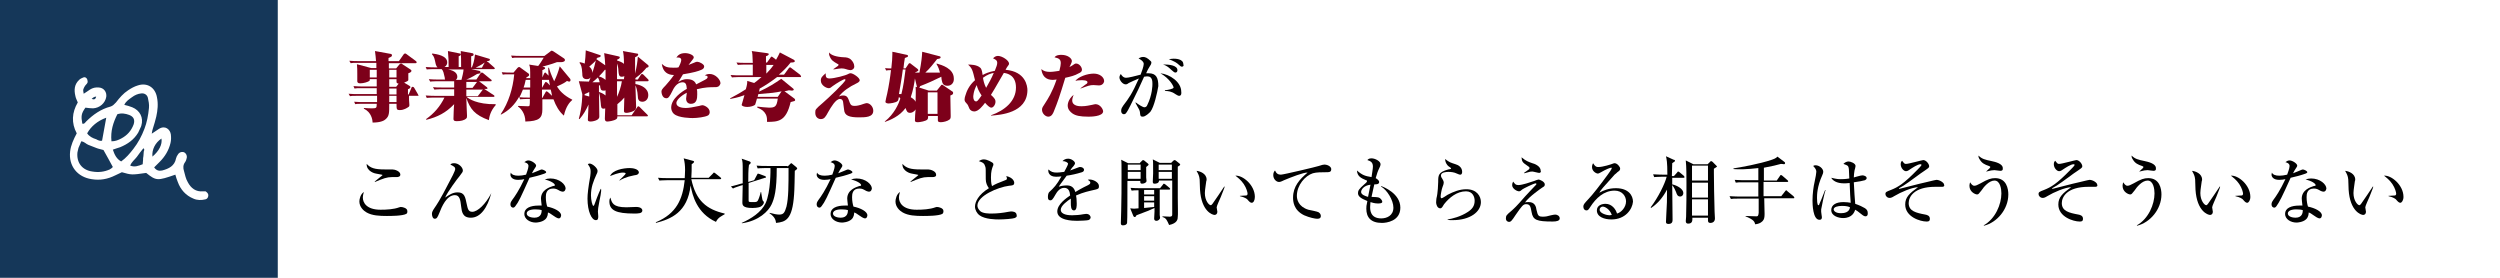 <?xml version="1.0" encoding="utf-8"?>
<!-- Generator: Adobe Illustrator 25.4.8, SVG Export Plug-In . SVG Version: 6.00 Build 0)  -->
<svg version="1.1" id="レイヤー_1" xmlns="http://www.w3.org/2000/svg" xmlns:xlink="http://www.w3.org/1999/xlink" x="0px"
	 y="0px" width="720px" height="80px" viewBox="0 0 720 80" style="enable-background:new 0 0 720 80;" xml:space="preserve">
<style type="text/css">
	.st0{fill:#FFFFFF;}
	.st1{fill:#7D001A;}
	.st2{fill:#153759;}
</style>
<g>
	<rect class="st0" width="720" height="80"/>
</g>
<g>
	<g>
		<path class="st1" d="M120.4,27.6h-2.6c0,0.4,0,0.9,0,1.1c0,0.2,0.1,1.3,0.1,1.5c0,0.3,0,0.5-0.4,0.7c-0.3,0.2-1.2,0.8-2.3,0.8
			c-1,0-1-0.2-1-1.8h-2.1c0,2.7,0,3.5-1,4.4c-0.4,0.4-1.4,1-3.8,1c0-0.9-0.4-3-2.5-4v-0.2c1.3,0.1,1.8,0.1,2.4,0.1
			c1.2,0,1.3-0.1,1.3-1.3h-4.4c-1.1,0-1.4,0-1.8,0.1l-0.3-0.7c1,0.1,2.2,0.1,2.5,0.1h4.1v-1.8h-6c-1.1,0-1.4,0-1.8,0.1l-0.4-0.7
			c1,0.1,2.2,0.1,2.5,0.1h5.6v-1.7h-4.6c-1,0-1.3,0-1.8,0.1l-0.3-0.7c1.1,0.1,2.3,0.1,2.5,0.1h4.2v-2.1h-2c0,0.3,0,0.5-0.3,0.6
			c-0.3,0.2-1.4,0.6-2.5,0.6c-0.6,0-0.8-0.3-0.8-0.6c0-0.3,0-1.8,0-2.1c0-0.8,0-2-0.1-2.8l4.1,1.1h1.5c0-1,0-1.1,0-1.5h-5.6
			c-1,0-1.3,0-1.8,0.1l-0.4-0.7c1,0.1,2.1,0.1,2.5,0.1h5.2c0-0.1-0.2-2.5-0.3-2.9l4.4,0.8c0.3,0,0.5,0.2,0.5,0.4
			c0,0.4-0.3,0.5-1,0.8c0,0.2,0,0.7,0,0.9h3l1.4-2c0,0,0.2-0.2,0.4-0.2c0.1,0,0.3,0.1,0.4,0.2l2.7,2c0.1,0.1,0.2,0.2,0.2,0.3
			c0,0.2-0.1,0.3-0.3,0.3h-7.7v1.5h2.1l0.9-1.1c0.1-0.1,0.3-0.3,0.5-0.3c0.2,0,0.4,0.1,0.4,0.2l2.3,1.5c0.3,0.2,0.3,0.3,0.3,0.4
			c0,0.3-0.3,0.5-0.9,0.7c0,0.7,0,1.9,0,2c-0.1,0.2-0.4,0.4-1.2,0.7l1.5,0.9c0.2,0.1,0.3,0.2,0.3,0.4c0,0.3-0.4,0.5-0.7,0.6
			c0,0.3,0,1.3,0,1.5h0.2l0.8-1.9c0-0.1,0.1-0.3,0.4-0.3c0.1,0,0.3,0.1,0.4,0.3l1.1,1.9c0.1,0.2,0.1,0.3,0.1,0.3
			C120.7,27.6,120.5,27.6,120.4,27.6z M108.5,20.1h-2v2.2h2V20.1z M114.2,20.1h-2.1v2.2h2.1V20.1z M114.2,23.6c0-0.1,0-0.7,0-0.8
			h-2.1V25h2l0.7-0.9C114.4,24,114.2,23.9,114.2,23.6z M114.2,25.5h-2.1v1.7h2.1V25.5z M114.2,27.6h-2.1v1.8h2.1V27.6z"/>
		<path class="st1" d="M140.8,34.6c-4.1-1.5-5.4-3.2-6.5-6.4c0,0.8,0.2,5,0.2,5.1c0,0.4,0,0.6-0.2,0.8c-0.6,0.6-1.7,0.8-2.8,0.8
			c-0.8,0-0.9-0.3-0.9-0.7c0-0.5,0.1-3.6,0.2-4.2c-2.4,2.5-4.8,3.7-8,4.5l-0.1-0.2c2.3-1.6,4.1-3.7,5.3-6.2h-3.3
			c-1.2,0-1.4,0.1-1.8,0.1l-0.3-0.7c1.2,0.1,2.3,0.1,2.5,0.1h5.7v-1.9h-3.9c-1.2,0-1.5,0.1-1.8,0.1l-0.4-0.7
			c0.7,0.1,1.5,0.1,2.5,0.1h3.6v-1.8h-5.1c-1.2,0-1.5,0.1-1.8,0.1l-0.4-0.7c1,0.1,2.2,0.1,2.5,0.1h2.2c-0.1-0.1-0.1-0.2-0.1-0.5
			c-0.3-1.3-0.4-2-0.9-2.5h-2.5c-1.2,0-1.5,0.1-1.8,0.1l-0.3-0.7c1.2,0.1,2.3,0.1,2.5,0.1h0.9c-0.3-0.3-0.4-0.6-0.5-0.9
			c-0.4-1.8-0.4-2.1-1.1-2.9l0.1-0.2c1.3,0.2,4.3,0.6,4.3,2.6c0,0.4-0.2,1-0.8,1.3h1.2c0-1.8,0-2.5-0.2-4.6l3.4,0.7
			c0.2,0,0.3,0.1,0.3,0.3c0,0.3-0.4,0.4-0.6,0.5v3.1h0.7c0-1.5,0-3.3-0.1-4.6l3.2,0.6c0.2,0,0.5,0.1,0.5,0.4c0,0.3-0.2,0.4-0.7,0.5
			v3.2h0.2c0.3-0.7,0.7-1.8,0.9-3.7l4,1.2c0.2,0,0.3,0.2,0.3,0.3c0,0.3-0.5,0.4-0.8,0.4l-0.1,0.1c0.1,0.1,0.3,0.1,0.4,0.2l1.7,1.5
			c0.1,0.1,0.2,0.2,0.2,0.3c0,0.2-0.2,0.2-0.3,0.2h-6.5l2.3,0.5c0.1,0,0.4,0.1,0.4,0.4c0,0.4-0.5,0.4-1,0.5
			c-1.4,0.9-2.7,1.5-3.1,1.6h2.9l1.2-1.8c0.1-0.1,0.2-0.2,0.4-0.2s0.3,0.1,0.4,0.2l2.2,1.8c0.1,0,0.2,0.2,0.2,0.3
			c0,0.2-0.2,0.2-0.3,0.2h-3.4c0,0,0.1,0,0.2,0.1l2.1,1.6c0.1,0.1,0.2,0.2,0.2,0.3c0,0.2-0.2,0.2-0.3,0.2h-0.7
			c0.1,0,0.1,0.1,0.2,0.1l2.6,1.7c0.1,0.1,0.2,0.1,0.2,0.3c0,0.2-0.2,0.2-0.3,0.2h-7.7c0.5,0.5,3,2.2,8.3,2.1l0.1,0.2
			C141.2,32,140.9,33.7,140.8,34.6z M129,20c2.4,0.4,2.7,1.5,2.7,2.1c0,0.2,0,0.5-0.4,0.9h1.6c0.2-0.7,0.6-2.4,0.6-3H129z
			 M134.3,23.5v1.8h1.8l1.2-1.6c0.1-0.1,0.1-0.1,0.1-0.1H134.3z M134.3,25.8v1.9h3.3l1.3-1.7c0.1-0.1,0.1-0.1,0.2-0.2H134.3z
			 M137,19.5h1.8l0.8-1.5C138.8,18.6,137.6,19.2,137,19.5z"/>
		<path class="st1" d="M162.4,33.3c-1.4-1.2-2.3-2.8-3-4.7h-3.2c0,0.5,0,2.5,0,2.9c0,2.5-0.9,3.4-4.9,3.5c0-2.3-1.3-3.8-2.1-4.3
			v-0.2c0.6,0,2.2,0.1,2.8,0.1c0.6,0,0.6,0,0.6-2.1h-1c-1.1,0-1.4,0.1-1.8,0.1l-0.3-0.7c-1.3,2.3-2.9,3.9-5.2,5.1l-0.1-0.1
			c2.3-3.4,3.5-7.4,3.9-11.5h-1.5c-1.1,0-1.4,0-1.8,0.1l-0.3-0.7c1,0.1,2.1,0.1,2.5,0.1h0.9l1.1-1.3c0.2-0.2,0.3-0.3,0.5-0.3
			s0.3,0.1,0.4,0.2l2.2,1.6c0.2,0.1,0.3,0.3,0.3,0.5c0,0.3-0.5,0.5-0.8,0.7c0,0.1,0,0.1-0.1,0.2h1.2c0-2.8,0-3.1-0.3-3.9l2.6,0.4
			c0.5-0.6,1.1-1.6,1.6-2.4h-7.3c-1,0-1.3,0-1.8,0.1l-0.3-0.7c1,0.1,2.1,0.1,2.5,0.1h7.1l1.6-1.2c0.3-0.2,0.3-0.3,0.5-0.3
			c0.2,0,0.4,0.2,0.5,0.2l3,2c0.3,0.2,0.3,0.4,0.3,0.5c0,0.3-0.2,0.4-0.5,0.5c-0.2,0.1-0.4,0.1-1.8,0.1c-1.8,0.7-3.6,1.1-4.2,1.3
			l0.4,0.1c0.1,0,0.4,0.1,0.4,0.3c0,0.2-0.1,0.3-0.8,0.6v2.1l0.5-1.1c0.1-0.2,0.2-0.3,0.3-0.3s0.2,0,0.4,0.3l0.6,0.6
			c-0.1-0.9-0.1-1.6-0.1-2.3h0.2c0.2,0.8,0.6,2,1.5,3.9c0.6-1.2,1.2-2.7,1.6-4.3l3,3.6c0.1,0.1,0.1,0.2,0.1,0.4
			c0,0.2-0.1,0.4-0.4,0.4c-0.2,0-0.4-0.1-0.6-0.2c-0.5,0.4-0.9,0.7-2.9,1.6c0.7,1.1,1.8,2.5,4.4,3.8v0.1
			C164.1,29.4,163,30.6,162.4,33.3z M152.7,25.8h-1.3c-0.3,0-0.5,0-0.8,0c-0.5,1.2-0.8,1.9-1,2.2c0.7,0.1,1.7,0.1,2.4,0.1h0.6V25.8z
			 M152.7,23H152h-0.6c-0.2,1-0.4,1.7-0.6,2.2l1,0h0.9V23z M158.1,23h-2l0,2.3h0l0.8-1.4c0-0.1,0.2-0.3,0.3-0.3
			c0.1,0,0.2,0.1,0.4,0.2l0.8,0.8C158.2,23.9,158.2,23.4,158.1,23z M158.6,25.8h-2.5v0.8c0,0.2,0,1.3,0,1.6h0.1l0.9-1.6
			c0.1-0.1,0.1-0.3,0.3-0.3c0.1,0,0.2,0.1,0.4,0.2l1.2,1.1C158.8,26.6,158.7,26.1,158.6,25.8z"/>
		<path class="st1" d="M186.2,19.5c-0.5,0.6-1.5,1.8-3.2,3v0.4h0.7l0.9-1.4c0.1-0.1,0.2-0.2,0.3-0.2c0.1,0,0.3,0.1,0.4,0.2l1.3,1.3
			c0.1,0.1,0.2,0.2,0.2,0.3c0,0.3-0.2,0.3-0.3,0.3h-3.5c0,0.1,0,0.7,0,0.8c1.7,0.3,3.7,1.2,3.7,3.2c0,1.2-0.8,1.9-1.7,1.9
			c-1.2,0-1.3-1-1.3-1.5c-0.1-1.7-0.5-2.9-0.7-3.2c0,0.7,0.2,5.8,0.2,6.1c0,0.7-0.2,1-0.8,1.3c-0.9,0.4-1.7,0.5-2,0.5
			c-0.7,0-0.7-0.3-0.7-0.7c0-0.5,0.1-3.1,0.1-3.7c-0.5,0.6-1.1,1.2-2,1.9v3.2h4.1l1.6-2.3c0.1-0.1,0.2-0.3,0.3-0.3
			c0.1,0,0.3,0.1,0.4,0.2l2.2,2.2c0.1,0.1,0.2,0.2,0.2,0.3c0,0.2-0.2,0.2-0.3,0.2h-8.5c0,0.3,0,0.6-0.3,0.8
			c-0.7,0.5-2.2,0.7-2.6,0.7c-0.7,0-0.7-0.6-0.7-0.9c0-0.4,0.1-2.4,0.1-2.9c-0.1,0-0.2,0.1-0.4,0.1c-0.8,0-0.8-0.4-0.9-1.7
			c-0.1-0.9-0.2-2.1-0.5-2.9c0,1.9,0.1,4.9,0.1,6.8c0,0.3,0,0.6-0.6,1c-0.5,0.3-1.4,0.5-1.9,0.5c-0.8,0-0.8-0.3-0.8-0.6
			c0-0.7,0.2-3.4,0.2-4.3c-0.8,1.7-1.4,2.8-2.6,4.2l-0.2-0.1c1-3.5,1-7,1-7.1l-1-3.7c0.5,0,2.3,0.1,2.9,0.1c0.1-0.2,0.4-1,0.5-1.2
			c-0.2,0.2-0.4,0.5-1.1,0.5c-1.3,0-1.3-1-1.3-1.6c-0.1-2.1-0.4-2.6-0.8-3.1l0.1-0.2c0.5,0.1,0.9,0.2,1.4,0.4c0.2-1.5,0.2-2,0.3-3.8
			l3.9,1.3c0.3,0.1,0.4,0.1,0.4,0.3c0,0.3-0.3,0.4-0.9,0.5c-0.2,0.3-0.3,0.3-0.4,0.4l2.6,1.8c0-0.8-0.2-2.9-0.3-3.5l4,0.9
			c0.3,0.1,0.5,0.1,0.5,0.3c0,0.3-0.3,0.5-0.8,0.7v0.2c0.2,0.1,1.4,0.4,2,1c0-1.8-0.1-2.9-0.3-3.7l3.9,0.7c0.3,0,0.5,0.1,0.5,0.3
			c0,0.4-0.7,0.7-0.9,0.8c0,0.7,0,3.1,0,4.7c0.5-2.1,0.7-3.5,0.8-4.9l2.9,2.4c0.1,0.1,0.2,0.2,0.2,0.3
			C186.8,19.4,186.6,19.4,186.2,19.5z M169.7,26.5c-0.5,0.3-0.9,0.4-1.3,0.6c0,0.1,0,0.2-0.1,0.3l1.4,0.4
			C169.7,27.6,169.7,26.7,169.7,26.5L169.7,26.5z M169.7,19.2c0.4,0.3,0.9,0.8,0.9,1.8c0.4-1.2,0.8-2.6,1-3.6
			C171.3,17.8,170.6,18.4,169.7,19.2z M172.2,22.3c-0.5,0.5-1,0.9-1.6,1.4h2.1C172.6,23.1,172.4,22.7,172.2,22.3z M174.4,22.8
			c0-0.1,0-0.3,0-2.7c0,0-0.1,0-0.2,0c-0.4,0.5-0.7,0.9-1.7,1.9c1.1,0.3,1.6,0.8,1.9,1V22.8z M174.4,26c-0.1,0.1-0.3,0.1-0.6,0.1
			c-0.8,0-0.9-0.5-1-1.6c-0.1,0-0.1,0.1-0.3,0.2v1.8c0.4,0.1,1.2,0.4,1.9,1V26z M179.8,21.9c-0.1,0.1-0.3,0.2-0.7,0.2
			c-0.9,0-0.9-0.7-1-1.8c0-0.5-0.1-1.2-0.4-2v4.5c0.1,0,1,0,1,0h1L179.8,21.9z M177.7,23.4v4.5c0.5-1,1.2-3,1.4-4.5H177.7z"/>
		<path class="st1" d="M206,25.1c-1.5,0-2.9,0-5.3,0.6c0.1,0.3,0.1,0.8,0.1,1.5c0,1.1-0.1,2.7-1.8,2.7c-0.7,0-1.4-0.4-1.4-1.5
			c0-0.3,0.2-1.4,0.2-1.7c-0.6,0.3-3,1.7-3,3c0,1.2,1.8,1.4,2.7,1.4c0.8,0,2.1-0.2,3.9-0.6c0.4-0.1,0.6-0.2,0.9-0.2
			c0.5,0,2.1,0.7,2.1,2c0,0.5-0.3,0.9-0.6,1c-0.8,0.4-2.9,0.7-4.3,0.7c-0.3,0-4.1,0-5.4-1.2c-0.6-0.5-0.8-1.3-0.8-1.8
			c0-2.6,3.2-4.7,4.5-5.4c-0.1-0.9-0.1-1.9-1.2-1.9c-1.2,0-2.2,0.9-2.9,2.4c-0.9,1.8-1.2,2.2-1.8,2.2c-1.3,0-1.4-1.8-1.4-1.9
			c0-0.4,0.1-0.7,1.2-1.8c0.7-0.8,1.5-1.7,2.4-3c-1.7,0-3.2-0.8-3.5-3.2c1,0.9,1.6,1.1,3.4,1.1c0.7,0,1.1,0,1.4-0.1
			c0.3-0.5,0.8-1.6,0.8-2.1c0-0.8-0.9-0.8-1.4-0.7c0.3-0.5,0.9-1.3,2.5-1.3c1.2,0,2.5,0.6,2.5,1.2c0,0.3-0.2,0.5-0.5,0.9
			c-0.2,0.2-0.8,1.1-1,1.3c0.5-0.2,1-0.4,2-0.8c0.1-0.1,0.4-0.1,0.6-0.1c0.5,0,1.9,0.7,1.9,1.3c0,0.5-0.3,0.8-0.8,1
			c-0.9,0.4-2.2,0.8-5.3,1.3c-0.5,0.8-1,1.7-1.4,2.3c0.5-0.4,1.3-0.9,2.6-0.9c1.9,0,2.4,1,2.6,1.5c0.5-0.3,2.8-1.4,3-1.6
			c0.1-0.1,0.3-0.3,0.3-0.5c0-0.4-0.4-0.4-0.8-0.5c0.3-0.2,0.7-0.4,1.4-0.4c1.6,0,3.1,1.6,3.1,2.7C207.2,25.1,206.4,25.1,206,25.1z"
			/>
		<path class="st1" d="M230.5,22.2h-6.7c-1.7,1.3-3.5,2.5-5,3.3c0,0.1,0,0.1-0.2,0.9c3-1.4,4.5-2.4,6.4-3.7l3.3,2.7
			c0.1,0.1,0.3,0.2,0.3,0.4c0,0.2-0.3,0.3-0.5,0.3c-0.1,0-0.7-0.1-0.9-0.1c-0.1,0-1.1,0.3-1.3,0.3l0.2,0.1l2.7,2
			c0.1,0.1,0.2,0.2,0.2,0.4c0,0.3-0.1,0.3-1.3,0.6c-1.3,5.6-3.6,5.7-6.8,5.7c0-0.2,0-0.4,0-0.6c0-2.4-2-3.2-2.8-3.5v-0.3
			c0.6,0.1,3,0.3,3.4,0.3c1.7,0,2.2-0.3,2.5-2.6h-6c-0.1,0.3-0.4,1.5-0.5,1.7c-0.3,0.4-1.4,0.7-2.3,0.7c-0.9,0-1.6-0.3-1.6-0.6
			c0-0.1,0.7-2.4,0.8-2.8c-2.1,0.8-3.3,0.9-4.1,1.1v-0.2c1.1-0.6,2.5-1.3,4.5-2.6c0.4-1.4,0.4-1.8,0.4-2.4l2,0.6
			c0.4-0.3,1.1-0.8,2.1-1.7h-6.8c-1.2,0-1.5,0.1-1.7,0.1l-0.4-0.7c1,0.1,2.2,0.1,2.5,0.1h3.9v-3.1h-2.6c-1.2,0-1.5,0.1-1.7,0.1
			l-0.4-0.7c0.8,0.1,1.7,0.1,2.5,0.1h2.2c-0.1-2.5-0.1-2.7-0.3-3.4l4.4,0.6c0.4,0.1,0.5,0.1,0.5,0.3c0,0.3-0.5,0.5-0.8,0.6v1.8h0.3
			l1-1.4c0.1-0.2,0.2-0.3,0.3-0.3c0.1,0,0.3,0.1,0.4,0.2l0.9,0.7c0.4-0.7,0.8-1.4,1.1-2.1l4,2.1c0.1,0.1,0.3,0.2,0.3,0.4
			c0,0.4-0.7,0.4-1.2,0.4c-1,1.3-2.2,2.5-3.4,3.5h1.5l1.4-1.9c0.1-0.1,0.2-0.2,0.3-0.2c0.1,0,0.2,0,0.4,0.2l2.5,1.9
			c0.1,0.1,0.2,0.2,0.2,0.3C230.8,22.2,230.7,22.2,230.5,22.2z M218.4,27.1c0,0.1-0.2,0.7-0.2,0.8h5.8l1.1-1.6
			C223.2,26.7,222.2,26.8,218.4,27.1z M220.7,18.7v2.5c0.7-0.7,1.5-1.6,2.1-2.5H220.7z"/>
		<path class="st1" d="M247.3,33.8c-2.7,0-4.1-0.5-4.2-2.2l-0.3-2.3c-0.1-0.5-0.4-0.8-0.9-0.8c-1.2,0-2.6,2.4-3.4,3.8
			c-0.7,1.3-1.1,2-2.1,2c-0.7,0-1.6-0.5-1.6-1.8c0-1,0-1,2.2-2.9c1.5-1.3,6.5-6,6.5-6.6c0-0.1-0.1-0.2-0.2-0.2c-0.4,0-2.4,1.2-3.5,2
			c-0.5,0.4-0.7,0.6-1.1,0.6c-0.7,0-2.3-0.8-2.3-2.2c0-0.9,0.4-1.2,1.4-2.1c0,0.9,0,1.5,1.1,1.5c1.4,0,4.8-0.9,5.4-1.3
			c0.3-0.1,0.3-0.2,0.7-0.2c0.7,0,2.6,1.3,2.6,2c0,0.5-0.7,0.8-0.9,0.9c-2.1,1-4,2.3-5.1,3.8c0.2-0.1,0.6-0.3,1.2-0.3
			c1.2,0,1.4,0.6,1.9,2c0.3,0.8,0.6,1,1.4,1c0.8,0,1.4-0.2,1.8-0.3c0.3-0.1,1.4-0.5,1.7-0.5c0.9,0,1.9,1,1.9,2.2
			C251.5,33.8,249.2,33.8,247.3,33.8z M244.9,20.2c-0.3,0-1.1-0.2-1.3-0.3c-0.3-0.1-0.7-0.2-1.2-0.2c-0.2,0-1.3,0.1-2.3,0.3
			l-0.1-0.1c0.4-0.3,0.5-0.3,1.3-0.9c0.1-0.1,0.2-0.2,0.2-0.3c0-0.1,0-0.2-0.3-0.3c-1.2-0.7-1.8-1-2.3-2.3c-0.2-0.4-0.1-0.7-0.1-1
			c0.5,0.8,2.1,1.3,4.3,1.4c0.6,0,1.5,0.1,2.1,0.8c0.4,0.4,0.8,1.1,0.8,1.6C246.2,19.7,245.5,20.2,244.9,20.2z"/>
		<path class="st1" d="M272.9,24.7c-1.2,0-1.5-0.6-1.7-1.7c0-0.1-0.1-0.6-0.1-0.9c-2,1-4,1.9-6.1,2.7c-0.1,0.3-0.1,0.3-0.3,0.4
			l2.8,0.9h2.3l1.2-1.5c0.1-0.1,0.1-0.2,0.3-0.2c0.1,0,0.1,0,0.4,0.2l2.5,1.7c0.2,0.1,0.3,0.2,0.3,0.5c0,0.4-0.3,0.5-0.8,0.7
			c0,0.9,0.1,5.1,0.1,6c0,0.3,0,0.6-0.3,0.9c-0.6,0.5-1.8,0.8-2.6,0.8c-0.8,0-0.8-0.4-0.8-0.6c0-0.2,0-1.1,0-1.2h-2.8
			c0,0.3,0,0.8-0.2,1c-0.4,0.5-2.2,0.8-2.8,0.8c-0.8,0-0.8-0.3-0.8-0.6c0-0.4,0.1-2.6,0.2-3.1c-0.5,0.8-1.2,1-1.6,1
			c-0.8,0-1-0.5-1.3-1.4c-1.7,2.4-4.5,3.5-5.9,4l-0.1-0.1c2.8-2.2,4-5.1,4.5-6.6c-0.1-0.1-0.2-0.3-0.4-0.5c-0.2,0.9-0.2,1-0.4,1.2
			c-0.5,0.5-2.2,0.7-2.6,0.7c-0.3,0-0.9-0.1-0.9-0.5c0-0.1,0.4-2,0.5-2.3c0.5-2.3,0.9-4.9,1.1-6.8c-0.6,0-0.9,0-1.4,0.1l-0.3-0.7
			c0.4,0.1,1.6,0.1,1.8,0.1c0.2-1.5,0.3-3.3,0.3-4.1c0-0.3,0-0.4,0-0.7l4.2,0.9c0.1,0,0.3,0.1,0.3,0.3c0,0.3-0.1,0.3-0.9,0.6
			c-0.1,0.5-0.4,2.6-0.4,3h0.6l0.8-1.2c0.1-0.2,0.2-0.3,0.4-0.3c0.1,0,0.2,0,0.5,0.3l1.7,1.3c0.1,0.1,0.3,0.3,0.3,0.4
			c0,0.2-0.5,0.5-0.9,0.6l0,0.1c0.1,0,1,0,1.2,0c0.6-3.2,0.7-4.4,0.8-6l5,1.3c0.1,0,0.3,0.1,0.3,0.3c0,0.3-0.3,0.4-1,0.5
			c-1.1,1.4-2.1,2.7-3.4,3.9c1.4,0,2.8,0,4.2,0c-0.2-0.8-0.4-1.5-1-2.5l0.1-0.1c1.4,0.4,4.9,1.4,4.9,4.3
			C274.8,23.7,274.1,24.7,272.9,24.7z M260,20.1c-0.3,2.5-0.7,4.5-1.1,7c0.2,0,0.4,0,0.7,0c0.6-2.3,0.9-4.7,1.2-7.1H260z
			 M263.5,22.6c-0.2,1.6-0.5,3.3-1.2,5.4c0.5,0.3,1.1,0.7,1.4,1.3c0-1.4,0.1-2.9,0-4.3l0.4,0.1L263.5,22.6z M270,26.6h-2.8v6.2h2.8
			V26.6z"/>
		<path class="st1" d="M285.4,33.3v-0.1c4-1.4,7.2-4.1,7.2-8c0-3.6-2.6-4.1-3.5-4.2c-2.9,5-3.1,5.4-3.7,6.3c0.1,0.1,0.2,0.3,0.3,0.3
			c0.8,0.8,1,1.1,1,1.7c0,0.8-0.6,1.7-1.2,1.7c-0.5,0-1.2-0.7-1.8-1.4c-0.6,0.8-1.9,2.5-3.1,2.5c-0.7,0-1.2-0.4-1.4-0.8
			c-0.4-0.9-0.4-1.1-0.9-1.6s-0.5-0.8-0.5-1.1c0-0.3,0.1-0.7,0.2-1c0.4-1.4,1.1-3,2.8-4.5c-0.7-2.9-0.8-3.4-2-4.5
			c0.8,0,2.5,0,3.5,0.9c0.5,0.4,0.6,1.5,0.7,2.1c0.7-0.4,1.8-0.9,3.5-1.2c0.5-1.2,0.7-1.8,0.7-2.3c0-0.8-0.6-1-1.2-1.3
			c0.3-0.3,0.7-0.7,1.4-0.7c1.2,0,3.2,1.3,3.2,2.2c0,0.3-0.1,0.4-0.4,0.8c-0.1,0.1-0.4,0.6-0.6,1c5.8,0.5,6.3,4.7,6.3,5.9
			C295.8,32.6,288,33.1,285.4,33.3z M281.3,24.5c-1,1.8-1,3.3-1,3.4c0,0.7,0.3,1.3,0.8,1.3c0.3,0,0.4,0,1.6-1.7
			C281.9,26.3,281.5,25.4,281.3,24.5z M283.1,22.4c0.1,0.7,0.3,1.7,0.9,2.9c0.8-1.4,1.6-2.8,2.2-4.3
			C285.5,21.1,284.3,21.5,283.1,22.4z"/>
		<path class="st1" d="M310.7,21.1c-1.2,0.7-2.5,1-3.9,1.3c-1.6,5.3-2.2,7-3.3,9.7c-0.2,0.5-0.6,1.5-1.6,1.5c-0.8,0-1.8-0.9-1.8-2
			c0-0.6,0.2-0.8,1.1-2.2c0.5-0.8,1.8-2.7,3.1-6.5c-0.2,0-0.5,0.1-1,0.1c-0.8,0-3,0-3.4-3.1c0.7,0.6,1.4,0.8,2.5,0.8
			c0.9,0,1.9-0.2,2.7-0.3c0.3-1.2,0.4-1.7,0.4-2.2c0-1-0.4-1.4-1.8-1.7c0.5-0.7,1.6-0.7,2-0.7c1.8,0,3,1,3,1.8
			c0,0.3-0.5,1.4-0.7,1.7c0.1-0.1,0.3-0.1,0.6-0.3c0.9-0.6,1-0.7,1.3-0.7c0.9,0,1.7,1,1.7,1.8C311.6,20.6,311.2,20.9,310.7,21.1z
			 M313.5,33.6c-2.5,0-3.7-0.3-4.6-0.9c-0.7-0.5-1.4-1.2-1.4-2.3c0-0.2,0-1.7,1.7-3.1c-0.1,0.4-0.4,1-0.4,1.6c0,1.7,2.1,1.7,2.7,1.7
			c1.3,0,2.4-0.3,3-0.4c0.5-0.1,0.8-0.2,1-0.2c1.3,0,2.2,1.4,2.2,2.1C317.6,33.6,314,33.6,313.5,33.6z M316.5,24.6
			c-0.3,0-1.4-0.1-1.6-0.1c-1,0-1.5,0.2-3.7,1v-0.1c0.6-0.4,1.7-1.3,1.8-1.3c0.1-0.1,0.2-0.3,0.2-0.4c0-0.6-1.2-0.6-1.8-0.6
			c-0.9,0-1.3,0.1-1.7,0.2c0.9-1.2,3.4-2.1,5.3-2.1c1.7,0,3,1,3,2.2C317.9,24,317.4,24.6,316.5,24.6z"/>
		<path d="M331.3,32.2c-0.4,0.4-1.4,1.4-2.2,1.4c-0.7,0-0.7-0.3-0.8-1.3c0-0.2-0.1-0.4-0.2-0.7c-0.4-0.7-1-1.8-1.1-2l0.1-0.1
			c0.8,0.6,2,1.4,2.5,1.4c0.4,0,0.7-0.3,0.8-0.6c1.5-3,1.5-5.8,1.5-6.1c0-0.7,0-2.2-1.4-2.2c-0.1,0-0.5,0-1,0.1
			c-1.4,3.2-1.7,3.7-3.9,8.2c-0.4,0.8-1,2-1.4,2.4c-0.1,0.1-0.3,0.2-0.5,0.2c-0.3,0-0.8-0.2-0.8-1c0-0.7,0.3-1,0.6-1.5
			c1.6-2.1,2.5-3.3,4.5-7.8c-1,0.4-2.5,1.1-2.9,1.3c-0.3,0.2-0.5,0.4-0.9,0.4c-0.9,0-1.8-1.2-1.8-2c0-0.5,0.3-0.8,0.4-1
			c0.2,0.4,0.7,1.1,1.5,1.1c0.4,0,0.9-0.1,1.8-0.3c0.4-0.1,2.1-0.5,2.4-0.6c0.3-0.8,0.9-2.4,0.9-3.1c0-0.8-1.2-1.4-1.5-1.6
			c0.3-0.1,0.7-0.4,1.3-0.4c0.6,0,1.2,0.2,2.2,1.2c0.1,0.1,0.2,0.2,0.2,0.4c0,0.4-0.3,0.9-0.4,1c-0.4,0.7-0.6,0.9-1.1,2.1
			c0.2,0,0.4,0,0.7,0c2.2,0,2.8,1.3,2.8,3.7C333.3,26.6,332.4,30.8,331.3,32.2z M339.6,27.6c-0.3,0-0.6-0.2-1.1-0.5
			c-1.1-0.8-2.1-0.9-3-0.9v-0.2c0.9-0.1,2.5-0.4,2.5-0.8c0-0.3-1-2.5-3.8-4.1c2.7,0.3,6,2.5,6,5.3C340.3,26.9,340.2,27.6,339.6,27.6
			z M338.5,20.9c-0.3,0-0.6-0.3-1.3-0.9c-0.3-0.3-1.2-1.2-2.3-1.4c2-0.1,4.2,0.3,4.2,1.6C339.1,20.6,338.9,20.9,338.5,20.9z
			 M340.4,19.2c-0.3,0-0.4-0.1-1.3-0.9c-0.2-0.2-0.9-0.6-1.6-0.9c-0.4-0.2-0.6-0.2-0.9-0.3c0.4-0.1,0.8-0.2,1.4-0.2
			c0.4,0,2.8,0,2.8,1.6C341,18.9,340.8,19.2,340.4,19.2z"/>
		<path d="M117,61.6c-1.1,0.6-4.5,0.6-5.6,0.6c-2.1,0-4.2-0.1-5.8-1c-0.9-0.5-2.1-1.6-2.1-3.2c0-0.6,0.3-2.1,1.3-2.7
			c-0.3,0.9-0.3,1.5-0.3,1.6c0,1.4,1,3.5,5.1,3.5c1.7,0,3.8-0.1,5.4-0.7c0.1,0,0.3-0.1,0.4-0.1c0.7,0,1.9,0.4,1.9,1.1
			C117.4,61.2,117.2,61.5,117,61.6z M114.3,51c-0.2,0-1.2,0-1.4,0c-1.5,0-2.5,0.4-4.9,1.4l-0.1-0.1c0.3-0.3,2.3-1.8,2.3-1.9
			s-1.6-0.3-1.9-0.4c-0.2,0-2.8-0.6-2.7-2.8c1.1,1.2,2.3,1.6,5.2,1.6c0.4,0,1.9,0,2.2,0c0.7,0,2.3,0.5,2.3,1.5
			C115.3,50.9,114.6,51,114.3,51z"/>
		<path d="M141.5,55.6c-1.1,4.2-3.1,7.1-5.9,7.1c-2.4,0-2.6-1.7-2.8-3.3c-0.2-1.8-0.4-3.2-1.8-3.2c-2.4,0-3.8,3.4-4.5,5.2
			c-0.5,1.2-0.7,1.6-1.3,1.6s-0.8-0.9-0.8-1.4c0-0.4,0.1-0.8,0.8-1.8c0.4-0.6,1.4-1.9,4.3-7.6c0.4-0.7,1.6-3,1.6-3.5
			c0-0.6-0.4-0.8-1.4-1.3c0.2-0.2,0.4-0.4,1.1-0.4c1.3,0,2.5,1.2,2.5,2.1c0,0.4-0.1,0.5-1,1.7c-0.4,0.4-3.5,4.6-4.1,6.1
			c1.2-0.8,2.2-1.5,3.6-1.5c2,0,2.2,1.4,2.6,3.3c0.3,1.3,0.4,2.3,1.6,2.3c1.6,0,3.9-2.3,5.4-5.2L141.5,55.6z"/>
		<path d="M156.8,50c-1.4,0.5-2.9,0.9-4.3,1.2c-2.6,5.8-3.1,6.9-4.1,8.2c-0.1,0.1-0.3,0.4-0.6,0.4c-0.3,0-0.8-0.2-0.8-1
			c0-0.5,0.3-0.9,0.5-1.2c0.7-0.9,2-2.8,3.5-6c-0.5,0.1-1,0.2-1.8,0.2c-1.8,0-2.2-1-2.2-1.5c0-0.2,0.1-0.4,0.1-0.6
			c0.3,0.6,1,0.9,2.2,0.9c0.7,0,1.3-0.1,2.2-0.3c0.1-0.3,0.7-1.8,0.7-2.5c0-0.8-0.9-1-1.2-1.1c0.4-0.3,0.7-0.5,1.2-0.5
			c0.8,0,2.2,0.9,2.2,1.5c0,0.3-0.3,0.6-0.4,0.8c-0.4,0.6-0.5,0.8-0.8,1.4c0.5-0.2,1-0.4,1.5-0.6c1-0.4,1.1-0.5,1.3-0.5
			c0.3,0,1.3,0.4,1.3,0.8C157.3,49.8,157,49.9,156.8,50z M162.1,55.2c-0.4,0-0.7-0.2-0.8-0.2c-0.9-0.5-1.2-0.7-2-0.7
			c-2,0-2.1,1.6-2.1,2.5c0,1.1,0.2,2.1,0.4,2.7c2,0.4,4,1.4,4,2.5c0,0.2-0.1,0.9-0.7,0.9c-0.4,0-1.3-0.6-1.7-0.9
			c-0.7-0.5-1-0.7-1.4-0.8c0,0.5-0.1,1.4-0.8,2c-0.9,0.8-2.4,0.9-2.7,0.9c-1.7,0-3.3-1-3.3-2.5c0-1.7,1.8-2.4,4.1-2.4
			c0.4,0,0.6,0,0.9,0c-0.1-1.1-0.2-1.5-0.2-2c0-2.5,2.5-3.3,3.4-3.6c0.1,0,0.5-0.1,0.5-0.1c0.1-0.1,0.1-0.1,0.1-0.2
			c0-0.4-1.1-1.2-2.9-1.6c0.5-0.2,1-0.3,1.6-0.3c2.6,0,4.4,1.7,4.4,2.9C162.8,54.8,162.6,55.2,162.1,55.2z M154.2,60.3
			c-0.4,0-2.5,0-2.5,1.2c0,0.9,1.4,1.2,2.2,1.2c2.1,0,2.1-1.7,2.1-2.2C155.5,60.4,155.2,60.3,154.2,60.3z"/>
		<path d="M172.6,58.1c-0.3,1.5-0.4,2.3-0.4,2.8c0,0.2,0.1,1.2,0.1,1.4c0,0.7-0.1,1.1-0.7,1.1c-1.2,0-2.4-2.5-2.4-6.2
			c0-1.3,0.2-3.1,0.8-6.5c0.1-0.6,0.1-1.2,0.1-1.4c0-0.7-0.2-1.2-0.8-2c0.1-0.1,0.3-0.2,0.5-0.2c0.8,0,2.3,1.3,2.3,2.1
			c0,0.4-0.2,0.9-0.3,1c-0.9,2-1.6,3.7-1.6,6.1c0,1.3,0.4,3,0.7,3c0.1,0,0.3-0.3,0.3-0.4c0.2-0.6,1.2-3.3,1.8-4.5h0.1
			C173.3,54.9,172.7,57.6,172.6,58.1z M182.6,61.5c-5.1,0-7.1-0.9-7.1-3.5c0-0.7,0.2-0.9,0.3-1.1c0.4,1.5,0.7,2.8,4.6,2.8
			c0.4,0,2.4-0.1,2.8-0.1c1.5,0,1.8,0.7,1.8,1C185,61.5,183.8,61.5,182.6,61.5z M182.6,50.5c-2.2,0.4-3.8,1.2-4.1,1.5l-0.1-0.1
			c0.3-0.3,1.8-1.7,1.8-1.9c0-0.3-0.7-0.3-0.8-0.3c-1.3,0-3.1,0.8-3.7,1c0.7-1.7,3.7-2.3,5.7-2.3c0.9,0,2.6,0.3,2.6,1.3
			C183.9,50.1,183.7,50.4,182.6,50.5z"/>
		<path d="M206.2,63.9c-5.5-2.5-6.8-7.6-7.3-10.5c-0.9,7.8-5.7,9.7-10,10.8l0-0.2c6-2.5,7.7-6.7,8.3-12.1h-5c-1.5,0-1.9,0.1-2.3,0.1
			l-0.4-0.8c1,0.1,2,0.1,3,0.1h4.7c0-0.5,0.1-1.2,0.1-2.3c0-1.2-0.1-2.4-0.4-3.4l2.6,0.7c0.1,0,0.4,0.1,0.4,0.3
			c0,0.2-0.4,0.5-0.7,0.7c0,1.3,0,2.7-0.1,3.9h5l1.2-1.2c0.1-0.1,0.2-0.3,0.3-0.3s0.3,0.1,0.4,0.2l1.5,1.2c0.1,0.1,0.2,0.2,0.2,0.3
			c0,0.2-0.2,0.2-0.3,0.2h-8.3c1.3,6.2,4.4,8.7,9.6,9.9v0.2C207.9,62.2,206.8,62.6,206.2,63.9z"/>
		<path d="M217.2,51.9l0.8-1.5c0.1-0.2,0.2-0.4,0.3-0.4s0.3,0.1,0.4,0.1l1.6,0.6c0.1,0.1,0.3,0.1,0.3,0.3s-0.1,0.2-0.3,0.2l-4.7,1.5
			c0,0.7,0,4.6,0,5c0,0.5,0.1,0.5,1.3,0.5c0.9,0,1.1,0,1.4-0.5c0.4-0.8,0.7-2,0.8-2.4h0.1c0.1,0.4,0.3,2.3,0.5,2.5
			c0.2,0.2,0.3,0.3,0.3,0.5c0,0.4-0.4,0.9-0.9,1.2c-0.8,0.4-2.2,0.4-2.4,0.4c-2.9,0-2.9-0.9-2.9-1.7c0-0.8,0.1-4.2,0.1-4.9l-0.7,0.2
			c-1.1,0.4-1.6,0.5-2.1,0.8l-0.6-0.6c0.3-0.1,2.4-0.6,2.9-0.8l0.5-0.1c0-1.7,0-2.9,0-3.4c0-2.4,0-2.9-0.3-3.7l2.3,0.8
			c0.2,0.1,0.3,0.2,0.3,0.4c0,0.2-0.3,0.4-0.5,0.6c-0.2,1.2-0.2,3.6-0.2,4.9L217.2,51.9z M226.8,48l0.8-0.8c0.1-0.1,0.2-0.2,0.3-0.2
			s0.2,0.1,0.3,0.2l1.1,0.9c0.1,0.1,0.3,0.3,0.3,0.4c0,0.2-0.4,0.5-0.7,0.7c0,1-0.1,5.8-0.2,6.8c-0.5,7.3-2.4,7.9-5.2,8.2
			c-0.1-0.8-0.3-1.7-1.9-2.8l0.1-0.1c1.1,0.3,2,0.5,2.7,0.5c1.3,0,1.6-0.6,2.1-2.3c0.6-2.5,0.6-6.1,0.6-11.1h-3.4
			c0,6.5-0.7,8.8-1.5,10.5c-0.9,1.9-3.6,4.7-8.5,5.4l-0.1-0.1c2.7-1.2,5.6-3,6.9-5.7c1.5-3.3,1.4-9.7,1.4-10.1h-1.4
			c-1.5,0-1.9,0.1-2.3,0.1l-0.3-0.8c1,0.1,2,0.1,3,0.1H226.8z"/>
		<path d="M245,50c-1.4,0.5-2.9,0.9-4.3,1.2c-2.6,5.8-3.1,6.9-4.1,8.2c-0.1,0.1-0.3,0.4-0.6,0.4c-0.3,0-0.8-0.2-0.8-1
			c0-0.5,0.3-0.9,0.5-1.2c0.7-0.9,2-2.8,3.5-6c-0.5,0.1-1,0.2-1.8,0.2c-1.8,0-2.2-1-2.2-1.5c0-0.2,0.1-0.4,0.1-0.6
			c0.3,0.6,1,0.9,2.2,0.9c0.7,0,1.3-0.1,2.2-0.3c0.1-0.3,0.7-1.8,0.7-2.5c0-0.8-0.9-1-1.2-1.1c0.4-0.3,0.7-0.5,1.2-0.5
			c0.8,0,2.2,0.9,2.2,1.5c0,0.3-0.3,0.6-0.4,0.8c-0.4,0.6-0.5,0.8-0.8,1.4c0.5-0.2,1-0.4,1.5-0.6c1-0.4,1.1-0.5,1.3-0.5
			c0.3,0,1.3,0.4,1.3,0.8C245.5,49.8,245.2,49.9,245,50z M250.3,55.2c-0.4,0-0.7-0.2-0.8-0.2c-0.9-0.5-1.2-0.7-2-0.7
			c-2,0-2.1,1.6-2.1,2.5c0,1.1,0.2,2.1,0.4,2.7c2,0.4,4,1.4,4,2.5c0,0.2-0.1,0.9-0.7,0.9c-0.4,0-1.3-0.6-1.7-0.9
			c-0.7-0.5-1-0.7-1.4-0.8c0,0.5-0.1,1.4-0.8,2c-0.9,0.8-2.4,0.9-2.7,0.9c-1.7,0-3.3-1-3.3-2.5c0-1.7,1.8-2.4,4.1-2.4
			c0.4,0,0.6,0,0.9,0c-0.1-1.1-0.2-1.5-0.2-2c0-2.5,2.5-3.3,3.4-3.6c0.1,0,0.5-0.1,0.5-0.1c0.1-0.1,0.1-0.1,0.1-0.2
			c0-0.4-1.1-1.2-2.9-1.6c0.5-0.2,1-0.3,1.6-0.3c2.6,0,4.4,1.7,4.4,2.9C251,54.8,250.8,55.2,250.3,55.2z M242.4,60.3
			c-0.4,0-2.5,0-2.5,1.2c0,0.9,1.4,1.2,2.2,1.2c2.1,0,2.1-1.7,2.1-2.2C243.7,60.4,243.4,60.3,242.4,60.3z"/>
		<path d="M271.4,61.6c-1.1,0.6-4.5,0.6-5.6,0.6c-2.1,0-4.2-0.1-5.8-1c-0.9-0.5-2.1-1.6-2.1-3.2c0-0.6,0.3-2.1,1.3-2.7
			c-0.3,0.9-0.3,1.5-0.3,1.6c0,1.4,1,3.5,5.1,3.5c1.7,0,3.8-0.1,5.4-0.7c0.1,0,0.3-0.1,0.4-0.1c0.7,0,1.9,0.4,1.9,1.1
			C271.8,61.2,271.5,61.5,271.4,61.6z M268.6,51c-0.2,0-1.2,0-1.4,0c-1.5,0-2.5,0.4-4.9,1.4l-0.1-0.1c0.3-0.3,2.3-1.8,2.3-1.9
			s-1.6-0.3-1.9-0.4c-0.2,0-2.8-0.6-2.7-2.8c1.1,1.2,2.3,1.6,5.2,1.6c0.4,0,1.9,0,2.2,0c0.7,0,2.3,0.5,2.3,1.5
			C269.7,50.9,269,51,268.6,51z"/>
		<path d="M292.2,62.8c-0.5,0.2-3,0.4-4.5,0.4c-0.8,0-4,0-5.6-1.2c-0.8-0.6-1.3-1.6-1.3-2.5c0-1.3,0.9-3.4,4-5.3
			c-0.5-0.7-0.9-1.5-0.9-2.6c0-2.8,0-3.1-0.1-3.5c-0.3-1.1-0.7-1.3-1.9-1.7c0.3-0.2,0.8-0.5,1.4-0.5c1.1,0,2.3,0.8,2.6,1
			c0.1,0.1,0.2,0.2,0.2,0.5c0,0.1,0,0.2-0.2,0.6c-0.2,0.6-0.5,1.3-0.5,3.1c0,0.5,0,1.7,0.3,2.5c1.2-0.7,1.5-0.8,3.8-1.7
			c0.3-0.1,0.5-0.2,0.5-0.5c0-0.1-0.1-0.5-0.2-0.7c2.2,0.5,2.3,1.8,2.3,1.9c0,0.8-0.5,0.8-1.5,0.9c-3.2,0.4-9.1,2.9-9.1,5.7
			c0,0.5,0.2,1,0.8,1.6c0.8,0.7,2.5,0.7,3.3,0.7c1.6,0,3.3-0.2,4.8-0.5c0.6-0.1,0.7-0.1,0.9-0.1c0.2,0,1.5,0,1.5,1.1
			C293,62.5,292.4,62.7,292.2,62.8z"/>
		<path d="M315.5,54.6c-2.1,0.5-3.3,0.7-5.6,1.7c0.1,0.4,0.2,1.2,0.2,2.3c0,0.7,0,2-0.8,2c-0.9,0-0.9-1.3-0.9-2.2c0-0.8,0-0.9,0-1.2
			c-0.9,0.6-2.9,2-2.9,3.2c0,1.6,2.7,1.6,3.3,1.6c1,0,2.2-0.1,3.2-0.3c0.3,0,0.5-0.1,0.8-0.1c1,0,1.3,0.7,1.3,1
			c0,0.5-0.5,0.8-0.7,0.8c-0.3,0.1-2.3,0.2-3.2,0.2c-1.3,0-5.7-0.1-5.7-2.7c0-2.1,2.7-3.9,3.7-4.6c-0.1-1.1-0.4-2.2-1.7-2.2
			c-1.3,0-2.1,1.2-2.5,1.9c-0.9,1.6-1.1,1.7-1.5,1.7c-0.5,0-0.7-0.3-0.7-0.9c0-0.3,0-1.1,0.4-1.5c1.3-1.2,2.1-2,3.5-4.5
			c-0.8,0.1-1.1,0.1-1.6,0.1c-2,0-2.2-1.4-2.2-1.7c0-0.1,0-0.2,0.1-0.4c0.6,0.7,1.4,0.9,2.2,0.9c0.4,0,0.9,0,2.3-0.2
			c0.2-0.4,1.1-2,1.1-2.3c0-0.4-0.8-0.8-1.6-0.8c0.3-0.3,0.8-0.7,1.6-0.7c1,0,2,0.8,2,1.3c0,0.3-0.2,0.5-0.4,0.8
			c-0.5,0.5-0.5,0.6-1,1.3c0.8-0.3,2.2-0.8,2.4-0.9c0.2-0.1,0.3-0.1,0.5-0.1c0.5,0,1.1,0.3,1.1,0.8c0,0.4-0.3,0.6-0.6,0.7
			c-1.6,0.5-3,0.8-4.4,1c-0.3,0.5-1.9,2.5-2.1,2.9c-0.1,0.1-0.1,0.3-0.2,0.3c0.5-0.2,1.3-0.4,2.4-0.4c1.8,0,2.2,1.3,2.4,1.9
			c0.5-0.3,1.8-1.1,3.7-2c0.5-0.3,0.6-0.4,0.6-0.7c0-0.3-0.1-0.4-0.7-0.8c0.2-0.1,0.3-0.1,0.5-0.1c1.1,0,2.7,0.8,2.7,1.9
			C316.5,54.3,316.3,54.4,315.5,54.6z"/>
		<path d="M328.3,46.9l0.6-0.6c0.1-0.1,0.2-0.2,0.3-0.2c0.1,0,0.2,0.1,0.3,0.1l1.1,0.9c0.1,0.1,0.2,0.2,0.2,0.3
			c0,0.1-0.1,0.1-0.1,0.2c-0.1,0.1-0.5,0.4-0.6,0.5v3c0,0.1,0.1,0.8,0.1,1c0,0.5-0.7,0.8-1.3,0.8c-0.5,0-0.5-0.3-0.5-0.8h-3.7
			c0,2.9,0,11.7-0.1,12.1c-0.1,0.5-0.6,0.7-1.2,0.7c-0.3,0-0.6-0.1-0.6-0.6c0-1,0.1-2.5,0.1-3.5c0.1-3.2,0.1-7.1,0.1-10.4
			c0-3.1,0-3.8-0.1-4.4l2,1H328.3z M324.8,47.4V49h3.7v-1.6H324.8z M324.8,49.5v2h3.7v-2H324.8z M325.5,60c0.3,0,0.8,0.1,1.1,0.1
			c0.2,0,0.3,0,1.3-0.1v-5.2c-0.9,0-1.4,0-2,0.1l-0.3-0.8c1,0.1,2,0.1,3,0.1h5.5l0.8-1c0.1-0.2,0.2-0.3,0.3-0.3
			c0.1,0,0.2,0.1,0.4,0.2l1.2,1c0.1,0.1,0.2,0.2,0.2,0.3c0,0.2-0.2,0.2-0.3,0.2H334c0,0.7,0,4.4,0,5.2c0,1.5,0,1.7,0,2.1
			c0,0.2,0.1,0.7,0.1,0.8c0,0.5-0.6,0.9-1,0.9c-0.7,0-0.7-0.5-0.7-0.7c0-0.3,0.1-1.7,0.1-2v-1c-0.3,0.1-1.5,0.7-1.8,0.8
			c-0.1,0-2.8,1.1-3.4,1.3c-0.1,0.2-0.2,0.5-0.5,0.5c-0.2,0-0.3-0.1-0.4-0.3L325.5,60z M329.5,54.7V56h2.9v-1.3H329.5z M329.5,56.5
			v1.3h2.9v-1.3H329.5z M329.5,58.3v1.6c0.2,0,2.1-0.2,2.9-0.3v-1.3H329.5z M337.3,46.9l0.6-0.6c0.1-0.1,0.3-0.2,0.4-0.2
			s0.3,0.1,0.4,0.2l1,0.8c0.1,0.1,0.2,0.2,0.2,0.3c0,0.1-0.1,0.2-0.1,0.2c-0.1,0.1-0.4,0.3-0.6,0.4c0,1.4,0,7.7,0,9
			c0,1.6,0.1,5.2,0,5.4c0,0.7-0.1,1.9-2.5,2.4c-0.6-1.3-0.8-2-1.9-2.3v-0.2c0.3,0,1.8,0.1,2.1,0.1c0.6,0,0.7-0.3,0.7-0.6
			c0-1.6,0-8.4,0-9.8h-3.8c0,0.9-1.1,0.9-1.3,0.9c-0.4,0-0.5-0.2-0.5-0.6c0-0.4,0.1-2.1,0.1-2.4c0-2.9,0-3.5-0.1-4l2,1H337.3z
			 M333.7,47.4V49h3.8v-1.6H333.7z M333.7,49.5v2h3.8v-2H333.7z"/>
		<path d="M351.6,56.7c-0.2,0.5-1.2,2.6-1.2,3c0,0.2,0.2,1.1,0.2,1.3c0,0.6-0.4,0.9-0.8,0.9c-0.6,0-3.8-1-4.2-7.3
			c0-0.5-0.1-2.5-0.1-2.9c-0.1-1.1-0.4-1.6-0.9-2.5c1,0.1,2.9,0.8,2.9,2.5c0,0.1,0,0.3-0.1,0.5c0,0.3-0.4,2.4-0.4,3.4
			c0,2.2,1.2,3.5,1.7,3.5c0.2,0,0.4-0.3,0.5-0.4c1.1-1.6,2.3-3.3,3.4-5l0.1,0.1C352.7,53.9,352.6,54.2,351.6,56.7z M360.5,58.4
			c-0.4,0-0.7-0.3-1.3-1c-0.1-0.1-0.7-0.6-2.1-0.9v-0.1c0.1,0,1.8-0.1,1.8-0.1c0.2,0,0.4-0.2,0.4-0.5c0-0.4-0.3-1.6-1.1-2.8
			c-0.8-1.2-1.9-2-2.4-2.4c2.1-0.2,5.6,2.7,5.6,6.1C361.4,57.7,361,58.4,360.5,58.4z"/>
		<path d="M381.9,49.6c-1.2,0-2.8,0-3.8,0.3c-2.2,0.7-4.6,3.4-4.6,6.5c0,1,0.4,3.1,3.3,4c0.5,0.1,2.5,0.5,2.9,0.7
			c0.5,0.3,0.7,0.7,0.7,1.1c0,0.8-0.7,0.8-1.1,0.8c-0.5,0-2.1-0.3-3.7-1c-3.1-1.5-3.2-4.1-3.2-5.1c0-3.2,1.9-5.3,4.2-7.2
			c-1.1-0.1-4.9,1.4-6.8,2.2c-1,0.5-1.2,0.5-1.5,0.5c-0.6,0-1.6-0.7-1.6-2c0-0.7,0.3-1.1,0.5-1.3c0.4,0.9,0.9,1.2,1.7,1.2
			c0.7,0,10.4-2.3,10.9-2.5c0.9-0.3,1.3-0.4,1.6-0.4c1,0,2,0.6,2,1.3C383.4,49.6,382.8,49.6,381.9,49.6z"/>
		<path d="M398,64.2c-3.2,0-4.5-1.6-4.5-4.1c0-0.6,0-0.8,0.3-2.2c-2-0.8-2.7-1.4-2.7-2.3c0-0.7,0.3-1.2,1.8-2.5
			c0.3-0.2,0.8-0.7,0.8-0.9c0-0.2-0.1-0.3-0.3-0.3c-1.4-0.6-2.5-1.1-2.6-2.8c1.6,1.4,2.4,1.6,4.2,1.9c0.1-0.8,0.4-2.4,0.4-3
			c0-1.3-0.7-1.6-1.6-1.9c0.2-0.2,0.4-0.5,1.2-0.5c1,0,2.6,0.8,2.6,1.7c0,0.4-0.3,1-0.4,1.2c-0.4,0.8-0.6,1.4-1,2.8
			c0.5,0.3,1,0.7,1,1.1c0,0.7-0.8,0.7-1.4,0.7c-0.1,0.5-0.5,2.1-0.8,3.6c0.7,0,1.9,0.1,2.1,0.2c0.4,0.1,1,0.8,1,1.2
			c0,0.5-0.9,0.5-1.3,0.5c-0.9,0-1.8-0.3-2.1-0.4c0,0.3-0.1,0.7-0.1,1.4c0,0.8,0,3.3,3.2,3.3c1.6,0,3.5-0.8,3.5-3.1
			c0-2.1-1.8-5.1-3.6-6.1l0.1-0.1c0.6,0.2,5.5,2.1,5.5,6.2C403.3,63.7,399.3,64.2,398,64.2z M392,55.3c0,0.8,1.3,1.2,2,1.4l0.7-3.5
			C392.8,53.4,392,54.6,392,55.3z"/>
		<path d="M418.4,63.4c-0.7,0-1.2,0-1.5-0.1v-0.1c1.3-0.2,3.8-0.8,5.9-2.2c1.2-0.8,1.9-1.7,1.9-3.2c0-1-0.5-2.7-2.5-2.7
			c-2.6,0-4.8,1.8-6.3,3.7c-0.1,0.1-0.4,0.7-0.5,0.8c-0.3,0.4-0.5,0.4-0.6,0.4c-0.9,0-1.2-1.2-1.2-1.7c0-0.6,0.1-1,0.1-1.2
			c0.4-1.4,0.5-4.3,0.5-4.7c0-1.9,0-2.8,2.9-3.6c0.1,0,0.7-0.1,0.8-0.2c0,0,0-0.1,0-0.1c0-0.1-0.1-0.2-0.7-0.6c-0.3-0.2-1-1-1-2.1
			c1.3,1,1.5,1,3,1.5c0.7,0.2,1.9,0.8,1.9,2.2c0,0.3-0.1,0.8-0.5,0.8c-0.2,0-0.4,0-1-0.3c-0.8-0.4-1.7-0.5-2.5-0.5
			c-0.5,0-2.1,0.1-2.1,1c0,0.4,0.1,0.6,0.5,1.2c0.2,0.3,0.3,0.6,0.3,0.9c0,0.3-0.1,0.6-0.4,1.4c-0.2,0.5-0.5,2.1-0.5,2.6
			c0,0.1,0,0.5,0.3,0.5c0.2,0,1.4-0.8,1.7-1c1.7-0.9,3.5-1.6,5.4-1.6c3.1,0,4.2,2.1,4.2,3.7C426.5,61,423.4,63.4,418.4,63.4z"/>
		<path d="M447.2,63.8c-4.6,0-5.7-0.4-6.1-2.7c-0.3-1.6-0.4-2.3-1.6-2.3c-0.8,0-1.2,0.5-3,3.1c-1.1,1.7-1.4,2-1.9,2
			c-0.3,0-0.9-0.2-0.9-1c0-0.8,0.2-1,1.5-2.1c0.9-0.8,1.4-1.2,4-4.2c0.4-0.4,1.9-2.1,3.1-3.3c0,0,0.2-0.2,0.2-0.3s-0.1-0.2-0.2-0.2
			c-0.6,0-3.7,1.6-3.8,1.7c-0.6,0.5-0.7,0.6-1.1,0.6c-0.4,0-1.9-0.7-1.9-1.8c0-0.4,0.1-0.7,0.3-1c0.5,0.7,0.7,1,1.5,1
			c1.1,0,3.4-0.8,4.6-1.2c0.2-0.1,1-0.4,1.2-0.4c0.3,0,1.8,0.6,1.8,1.4c0,0.5-0.2,0.6-0.7,0.9c-0.3,0.2-3.8,2.6-5,4.3
			c0.3-0.1,0.7-0.1,1.1-0.1c1.7,0,2.1,1.3,2.2,2.2c0.4,1.8,0.6,2,1.9,2c0.7,0,1.3-0.1,2.3-0.4c0.5-0.1,0.9-0.2,1.2-0.2
			c0.6,0,1.3,0.4,1.3,1.1C449.2,63.6,448.3,63.8,447.2,63.8z M443.3,49.8c-0.3,0-1.7-0.4-2-0.4c-0.4,0-0.6,0-1.9,0.4
			c-0.1,0-0.3,0.1-0.4,0.1l-0.1-0.1c0.5-0.3,0.9-0.7,1.4-1c0.1-0.1,0.2-0.2,0.2-0.4c0-0.3-0.1-0.3-0.8-0.8c-1.2-0.8-1.4-1.1-1.5-2.3
			c1.3,1.1,2,1.3,3.1,1.7c0.5,0.1,2.4,0.8,2.4,2.1C443.9,49.4,443.7,49.8,443.3,49.8z"/>
		<path d="M464.1,63.2c-2,0-4.2-0.7-4.2-2.6c0-1.5,1.5-1.9,2.5-1.9c1.9,0,3,1.7,3.3,2.8c1.2-0.3,2.6-1.8,2.6-3.5
			c0-1.5-1.1-3.1-3.3-3.1c-3.1,0-5.4,2.2-7,4.7c-0.5,0.8-0.7,1-1.1,1c-0.5,0-0.9-0.4-0.9-1.1c0-0.6,0.3-0.9,1.4-2.1
			c1.2-1.2,3.5-4.2,5.7-7.2c0.3-0.4,1.1-1.5,1.1-1.8c0-0.1-0.1-0.1-0.2-0.1c-0.2,0-1.4,0.4-2.9,1.3c-0.3,0.2-0.8,0.4-0.9,0.4
			c-0.4,0-1.7-0.6-1.7-1.9c0-0.5,0.2-0.9,0.3-1.1c0.7,1.1,1,1.1,1.6,1.1c1.2,0,3.7-0.8,3.9-0.9c0.5-0.2,0.6-0.2,0.7-0.2
			c0.8,0,1.6,1.1,1.6,1.5c0,0.5-0.1,0.6-0.8,1.1c-0.2,0.2-0.4,0.4-0.8,0.7c-3.5,3.9-3.9,4.3-4.4,5.2c1.3-0.7,2.7-1.3,4.8-1.3
			c3.6,0,4.9,2.1,4.9,3.9C470.1,60.3,468.1,63.2,464.1,63.2z M461.6,59.5c-0.4,0-0.9,0.3-0.9,0.9c0,1.1,2.2,1.6,2.8,1.6
			c0.4,0,0.5-0.1,0.7-0.1C463.6,60.2,462.2,59.5,461.6,59.5z"/>
		<path d="M484.9,51.2h-3.3c0,0.6,0,1.3,0,1.9c1.4,0.3,3.2,1.3,3.2,2.5c0,0.6-0.4,1-0.9,1c-0.8,0-1-0.7-1.2-1.3
			c-0.2-0.5-0.6-1.4-1.1-2c0,1.6,0.1,8.5,0.1,9.9c0,0.5,0,1.3-1.2,1.3c-0.6,0-0.7-0.3-0.7-0.6c0-0.2,0.1-1.9,0.1-2.2
			c0.2-3.3,0.2-3.6,0.2-7.1c-1.1,2.1-2.6,4-4.6,5.3l-0.1-0.2c2.2-2.9,4.1-6.8,4.6-8.8h-1.3c-1.3,0-1.7,0.1-2.3,0.1l-0.3-0.8
			c1.3,0.1,2.8,0.1,3,0.1h1.1c0-3.7-0.2-4.4-0.4-5.3L482,46c0.2,0,0.4,0.1,0.4,0.3c0,0.2-0.1,0.2-0.8,0.7c0,0.6-0.1,3.1-0.1,3.7h0.6
			l0.9-1c0.2-0.3,0.2-0.3,0.3-0.3c0.1,0,0.3,0.1,0.4,0.2l1.2,1c0.1,0.1,0.2,0.2,0.2,0.3C485.2,51.2,485,51.2,484.9,51.2z
			 M493.6,48.6c0,0.6,0,1,0,1.3c0,1.7,0.1,8.3,0.2,11c0,0.3,0.1,1.7,0.1,2c0,1.2-1,1.3-1.3,1.3c-0.2,0-0.7,0-0.7-0.7v-0.8h-4.5
			c0,0.7,0.1,1.7-1.2,1.7c-0.3,0-0.7-0.1-0.7-0.7c0-0.2,0.1-1.2,0.1-1.3c0.1-3.2,0.1-6.4,0.1-9.6c0-1.9,0-4.8-0.2-6.6l2.2,1.1h4.1
			l0.7-0.7c0.2-0.2,0.2-0.2,0.3-0.2c0.1,0,0.3,0.1,0.4,0.2l1,1c0.2,0.2,0.3,0.3,0.3,0.4C494.5,48,494.4,48.1,493.6,48.6z
			 M491.9,47.7h-4.6v4.3h4.6V47.7z M491.9,52.6h-4.6v4.3h4.6V52.6z M491.9,57.4h-4.6v4.7h4.6V57.4z"/>
		<path d="M516.6,57.1h-8.5c0,0.7,0.1,3.8,0.1,4.5c0,1-0.1,1.6-0.6,2.1c-0.6,0.6-1.3,0.8-2.1,0.9c-0.2-0.7-0.3-1.3-2.8-2.3v-0.1
			c0.5,0,2.6,0.1,3.1,0.1c0.4,0,0.6,0,0.7-1c0-0.2,0-3.8,0-4.1h-5.7c-1.3,0-1.7,0-2.3,0.1l-0.4-0.8c1.3,0.1,2.8,0.1,3,0.1h5.3v-4.1
			h-4.2c-1.3,0-1.7,0-2.3,0.1l-0.3-0.8c1.3,0.1,2.8,0.1,3,0.1h3.8v-3.5c-3.3,0.4-5.7,0.4-7.1,0.3l-0.1-0.2c2-0.3,7.6-1.3,11.1-2.5
			c1.2-0.4,1.4-0.7,1.6-0.9l2.1,1.6c0.1,0.1,0.1,0.2,0.1,0.3c0,0.2-0.2,0.3-0.3,0.3c0,0-0.5-0.1-0.9-0.1c-1,0.3-2.7,0.7-4.9,1.1V52
			h3.7l0.9-1.3c0.1-0.2,0.2-0.3,0.3-0.3s0.3,0.1,0.4,0.2l1.5,1.3c0.1,0.1,0.2,0.2,0.2,0.3c0,0.2-0.2,0.2-0.3,0.2h-6.8
			c0,1.5,0,3.3,0,4.1h5.1l1.1-1.4c0.2-0.2,0.2-0.3,0.3-0.3c0.1,0,0.3,0.1,0.4,0.3l1.7,1.4c0.1,0.1,0.2,0.2,0.2,0.3
			C516.9,57,516.7,57.1,516.6,57.1z"/>
		<path d="M524.5,60.3c0,0.2,0,0.5,0,0.7c0,0.3,0.2,1.3,0.2,1.5c0,0.3,0,0.8-0.7,0.8c-1.9,0-2-4.5-2-5.5c0-2.1,0.3-4.1,0.6-5.4
			c0.3-1.3,0.5-2.6,0.5-2.9c0-0.3,0-0.8-0.9-1.7c0.3-0.2,0.5-0.2,0.7-0.2c1,0,2.2,0.9,2.2,1.9c0,0.3-0.1,0.5-0.3,1
			c-1.5,3.3-1.5,5.7-1.5,6.5c0,0.3,0,2.1,0.4,2.1c0.1,0,0.2,0,0.3-0.4c0.1-0.2,0.9-2,1.6-3.9l0.2,0C525.5,55,524.5,60.3,524.5,60.3z
			 M537.3,62.3c-0.3,0-0.6-0.1-1.2-0.6c-1-0.8-1.4-1.1-1.8-1.3c-0.2,0.6-0.8,2.4-3.5,2.4c-1.3,0-3.4-0.6-3.4-2.3
			c0-1.5,1.4-2.3,3.5-2.3c0.9,0,1.5,0.1,2.1,0.2c-0.1-1.4-0.2-2.8-0.3-5.7c-0.7,0.1-1.2,0.1-1.7,0.1c-2,0-3.2-0.8-3.6-1.6
			c1.7,0.4,2.1,0.4,2.8,0.4c0.3,0,1.2,0,2.4-0.2c-0.1-2.7-0.1-3-0.3-3.4c-0.1-0.4-0.9-0.6-1.4-0.8c0.4-0.4,0.9-0.7,1.5-0.7
			c0.5,0,2,0.5,2,1.3c0,0.1-0.2,1.1-0.3,1.3c-0.1,0.7-0.2,1.3-0.2,2c0.1,0,0.4-0.1,0.7-0.2c0.1,0,1.3-0.4,1.8-0.4
			c0.3,0,1.2,0.2,1.2,0.8c0,0.3-0.3,0.5-0.5,0.6c-0.7,0.2-1.7,0.4-3.2,0.6c0.1,2.5,0.3,4.9,0.4,6.2c1.2,0.4,2.2,0.9,2.7,1.2
			c0.5,0.3,0.9,0.7,0.9,1.3C538,62.1,537.6,62.3,537.3,62.3z M530.5,59.3c-1.2,0-2.4,0.3-2.4,1c0,0.4,0.5,1.1,2.1,1.1
			c0.9,0,2.4-0.2,2.6-1.7C532.4,59.5,531.8,59.3,530.5,59.3z"/>
		<path d="M559.4,53.8c-0.3,0-1.7,0-2,0c-6.3,0-7.7,3-7.7,4.7c0,2.3,2.1,2.8,4.8,3.3c0.5,0.1,1.3,0.3,1.3,1.2c0,0.8-0.5,0.8-1,0.8
			c-1.7,0-6.1-1.3-6.1-4.9c0-2.1,1.2-3.2,3.7-5c-1.8,0.1-4.9,1.4-6.9,2.6c-0.6,0.4-1,0.5-1.3,0.5c-0.7,0-1.2-0.6-1.2-1.1
			c0-0.6,0.3-0.7,1.6-1.2c2-0.8,3.6-1.7,7.6-5.8c0.3-0.3,1.2-1.2,1.2-1.4c0-0.1-0.1-0.2-0.3-0.2c-0.8,0-2.3,1-3.2,1.6
			c-0.4,0.3-0.7,0.4-1,0.4c-0.6,0-1.5-0.9-1.5-2c0-0.6,0.2-0.8,0.4-1c0.7,0.9,0.7,0.9,1.2,0.9c0.7,0,4.6-1.1,4.9-1.1
			c0.8,0,1.7,1.1,1.7,1.8c0,0.4-0.2,0.5-2.1,1.8c-0.1,0.1-0.2,0.1-0.3,0.2c-2.3,1.7-5,3.7-6.1,4.2c0,0-0.2,0.1-0.2,0.2
			c0,0,0,0.1,0.1,0.1c0,0,5-1.3,5.9-1.5c0.6-0.1,3.3-0.8,3.8-0.9c0.2,0,0.7-0.2,1-0.2c0.9,0,2.2,0.8,2.2,1.4
			C560.1,53.7,559.6,53.8,559.4,53.8z"/>
		<path d="M571.4,65l-0.1-0.1c3.4-1.9,5.1-6.1,5.1-9.2c0-1.2-0.3-3.7-2-3.7c-1.6,0-3.2,2-3.7,2.8c-0.8,1-0.9,1.2-1.3,1.2
			c-0.5,0-2.2-0.7-2.2-2.5c0-0.4,0.1-0.7,0.2-1c0.2,0.3,0.6,1,1.2,1c0.4,0,0.9-0.2,1.8-0.7c2.1-1.2,3-1.5,4.2-1.5
			c3.3,0,3.8,3.1,3.8,4.7C578.4,60.3,575.1,64.1,571.4,65z M576.1,49.2c-0.3,0-1.5-0.2-1.7-0.2c-0.5,0-1.2,0.1-2.3,0.4l-0.1,0
			c1.1-1,1.2-1.1,1.2-1.3c0-0.1-0.1-0.2-0.4-0.3c-1.2-0.4-2-0.8-2.6-1.8c-0.4-0.6-0.4-0.8-0.4-1.2c1,1,1.9,1.2,3.8,1.6
			c0.9,0.2,3.2,0.7,3.2,2C576.9,49,576.6,49.2,576.1,49.2z"/>
		<path d="M603.5,53.8c-0.3,0-1.7,0-2,0c-6.3,0-7.7,3-7.7,4.7c0,2.3,2.1,2.8,4.8,3.3c0.5,0.1,1.3,0.3,1.3,1.2c0,0.8-0.5,0.8-1,0.8
			c-1.7,0-6.1-1.3-6.1-4.9c0-2.1,1.2-3.2,3.7-5c-1.8,0.1-4.9,1.4-6.9,2.6c-0.6,0.4-1,0.5-1.3,0.5c-0.7,0-1.2-0.6-1.2-1.1
			c0-0.6,0.3-0.7,1.6-1.2c2-0.8,3.6-1.7,7.6-5.8c0.3-0.3,1.2-1.2,1.2-1.4c0-0.1-0.1-0.2-0.3-0.2c-0.8,0-2.3,1-3.2,1.6
			c-0.4,0.3-0.7,0.4-1,0.4c-0.6,0-1.5-0.9-1.5-2c0-0.6,0.2-0.8,0.4-1c0.7,0.9,0.7,0.9,1.2,0.9c0.7,0,4.6-1.1,4.9-1.1
			c0.8,0,1.7,1.1,1.7,1.8c0,0.4-0.2,0.5-2.1,1.8c-0.1,0.1-0.2,0.1-0.3,0.2c-2.3,1.7-5,3.7-6.1,4.2c0,0-0.2,0.1-0.2,0.2
			c0,0,0,0.1,0.1,0.1c0,0,5-1.3,5.9-1.5c0.6-0.1,3.3-0.8,3.8-0.9c0.2,0,0.7-0.2,1-0.2c0.9,0,2.2,0.8,2.2,1.4
			C604.2,53.7,603.7,53.8,603.5,53.8z"/>
		<path d="M615.5,65l-0.1-0.1c3.4-1.9,5.1-6.1,5.1-9.2c0-1.2-0.3-3.7-2-3.7c-1.6,0-3.2,2-3.7,2.8c-0.8,1-0.9,1.2-1.3,1.2
			c-0.5,0-2.2-0.7-2.2-2.5c0-0.4,0.1-0.7,0.2-1c0.2,0.3,0.6,1,1.2,1c0.4,0,0.9-0.2,1.8-0.7c2.1-1.2,3-1.5,4.2-1.5
			c3.3,0,3.8,3.1,3.8,4.7C622.5,60.3,619.2,64.1,615.5,65z M620.2,49.2c-0.3,0-1.5-0.2-1.7-0.2c-0.5,0-1.2,0.1-2.3,0.4l-0.1,0
			c1.1-1,1.2-1.1,1.2-1.3c0-0.1-0.1-0.2-0.4-0.3c-1.2-0.4-2-0.8-2.6-1.8c-0.4-0.6-0.4-0.8-0.4-1.2c1,1,1.9,1.2,3.8,1.6
			c0.9,0.2,3.2,0.7,3.2,2C621,49,620.7,49.2,620.2,49.2z"/>
		<path d="M638.3,56.7c-0.2,0.5-1.2,2.6-1.2,3c0,0.2,0.2,1.1,0.2,1.3c0,0.6-0.4,0.9-0.8,0.9c-0.6,0-3.8-1-4.2-7.3
			c0-0.5-0.1-2.5-0.1-2.9c-0.1-1.1-0.4-1.6-0.9-2.5c1,0.1,2.9,0.8,2.9,2.5c0,0.1,0,0.3-0.1,0.5c0,0.3-0.4,2.4-0.4,3.4
			c0,2.2,1.2,3.5,1.7,3.5c0.2,0,0.4-0.3,0.5-0.4c1.1-1.6,2.3-3.3,3.4-5l0.1,0.1C639.4,53.9,639.3,54.2,638.3,56.7z M647.2,58.4
			c-0.4,0-0.7-0.3-1.3-1c-0.1-0.1-0.7-0.6-2.1-0.9v-0.1c0.1,0,1.8-0.1,1.8-0.1c0.2,0,0.4-0.2,0.4-0.5c0-0.4-0.3-1.6-1.1-2.8
			c-0.8-1.2-1.9-2-2.4-2.4c2.1-0.2,5.6,2.7,5.6,6.1C648.1,57.7,647.6,58.4,647.2,58.4z"/>
		<path d="M664,50c-1.4,0.5-2.9,0.9-4.3,1.2c-2.6,5.8-3.2,6.9-4.1,8.2c-0.1,0.1-0.3,0.4-0.6,0.4c-0.3,0-0.8-0.2-0.8-1
			c0-0.5,0.3-0.9,0.5-1.2c0.7-0.9,2-2.8,3.5-6c-0.5,0.1-1.1,0.2-1.8,0.2c-1.8,0-2.2-1-2.2-1.5c0-0.2,0.1-0.4,0.1-0.6
			c0.3,0.6,1,0.9,2.2,0.9c0.7,0,1.3-0.1,2.2-0.3c0.1-0.3,0.7-1.8,0.7-2.5c0-0.8-0.9-1-1.2-1.1c0.4-0.3,0.7-0.5,1.2-0.5
			c0.8,0,2.2,0.9,2.2,1.5c0,0.3-0.3,0.6-0.4,0.8c-0.4,0.6-0.5,0.8-0.8,1.4c0.5-0.2,1-0.4,1.5-0.6c1-0.4,1.1-0.5,1.3-0.5
			c0.3,0,1.3,0.4,1.3,0.8C664.5,49.8,664.2,49.9,664,50z M669.2,55.2c-0.4,0-0.7-0.2-0.8-0.2c-0.9-0.5-1.2-0.7-2-0.7
			c-2,0-2.1,1.6-2.1,2.5c0,1.1,0.2,2.1,0.4,2.7c2,0.4,4,1.4,4,2.5c0,0.2-0.1,0.9-0.7,0.9c-0.4,0-1.3-0.6-1.7-0.9
			c-0.7-0.5-1-0.7-1.4-0.8c0,0.5-0.1,1.4-0.8,2c-0.9,0.8-2.4,0.9-2.7,0.9c-1.7,0-3.3-1-3.3-2.5c0-1.7,1.8-2.4,4.1-2.4
			c0.4,0,0.6,0,0.9,0c-0.1-1.1-0.2-1.5-0.2-2c0-2.5,2.5-3.3,3.4-3.6c0.1,0,0.5-0.1,0.5-0.1c0.1-0.1,0.1-0.1,0.1-0.2
			c0-0.4-1.1-1.2-2.9-1.6c0.5-0.2,1-0.3,1.6-0.3c2.6,0,4.4,1.7,4.4,2.9C669.9,54.8,669.7,55.2,669.2,55.2z M661.4,60.3
			c-0.4,0-2.5,0-2.5,1.2c0,0.9,1.4,1.2,2.2,1.2c2.1,0,2.1-1.7,2.1-2.2C662.7,60.4,662.4,60.3,661.4,60.3z"/>
		<path d="M682.4,56.7c-0.2,0.5-1.2,2.6-1.2,3c0,0.2,0.2,1.1,0.2,1.3c0,0.6-0.4,0.9-0.8,0.9c-0.6,0-3.8-1-4.2-7.3
			c0-0.5-0.1-2.5-0.1-2.9c-0.1-1.1-0.4-1.6-0.9-2.5c1,0.1,2.9,0.8,2.9,2.5c0,0.1,0,0.3-0.1,0.5c0,0.3-0.4,2.4-0.4,3.4
			c0,2.2,1.2,3.5,1.7,3.5c0.2,0,0.4-0.3,0.5-0.4c1.1-1.6,2.3-3.3,3.4-5l0.1,0.1C683.5,53.9,683.4,54.2,682.4,56.7z M691.3,58.4
			c-0.4,0-0.7-0.3-1.3-1c-0.1-0.1-0.7-0.6-2.1-0.9v-0.1c0.1,0,1.8-0.1,1.8-0.1c0.2,0,0.4-0.2,0.4-0.5c0-0.4-0.3-1.6-1.1-2.8
			c-0.8-1.2-1.9-2-2.4-2.4c2.1-0.2,5.6,2.7,5.6,6.1C692.2,57.7,691.7,58.4,691.3,58.4z"/>
	</g>
</g>
<rect class="st2" width="80" height="80"/>
<path class="st0" d="M60,56.2c0,0.6-0.3,1.1-0.8,1.2c-1.2,0.3-2.4,0.3-3.5-0.2c-2.2-0.9-3.7-2.6-4.5-4.8c-0.3-0.7-0.5-1.4-0.7-2.1
	c-5.2,1.8-5.5,1.8-8.4-0.5c-4.2,0.6-4.2,0.6-7-0.2c-0.6,0.3-1.2,0.6-1.9,0.9c-2.2,1.1-4.4,1.5-6.8,1.1c-4.1-0.6-6.7-3.8-6.2-8
	c0.2-1.8,1-3.5,1.9-5.2c-1.6-3-1.4-6,0.3-8.9c-0.3-0.7-0.6-1.3-0.7-1.9c-0.4-1.7-0.3-3.3,1.1-4.6c0.3-0.3,0.7-0.5,1.2-0.7
	c0.5-0.2,0.9,0.1,1.1,0.5c0.1,0.3,0.2,0.7,0.1,1c-0.1,0.3-0.5,0.6-0.7,0.9c-0.2,0.3-0.4,0.7-0.5,1c-0.1,0.3,0,0.7,0.1,1.3
	c0.7-0.5,1.3-0.8,1.8-1.2c0.8-0.5,1.6-0.7,2.6-0.6c1.4,0.1,2.3,1.3,2.1,2.7c-0.3,1.8-1.9,3.2-3.8,3.3c-0.7,0-1.5-0.1-2.2-0.2
	c-1.2,1.7-1.3,2.4-0.9,4.6c0.6,0.2,0.8-0.3,1.1-0.6c2-2,4.3-3.6,7-4.3c0.7-0.2,1.1-0.7,1.6-1.2c1-1.3,2.1-2.6,3.5-3.5
	c0.9-0.6,1.8-1.1,2.8-1.4c2.7-0.9,5,0.6,5.5,3.4c0.4,1.9,0.2,3.8-0.2,5.6c-0.3,1.2-0.6,2.3-1,3.5c-0.1,0.3-0.2,0.7-0.3,1.4
	c0.9-0.6,1.5-1,2.1-1.4c1.8-1.1,3.2,0.2,3.4,1.6c0.1,0.8,0.1,1.7-0.1,2.5c-0.5,2.1-1.6,3.9-3.1,5.4c-0.5,0.5-1,1-1.6,1.6
	c0.6,0.9,1.4,1.1,2.3,0.9c1.9-0.5,3.6-1.3,4-3.5c0.1-0.4,0.3-0.8,0.6-1.2c0.4-0.6,1.2-0.8,1.8-0.5c0.5,0.3,0.8,0.9,0.7,1.5
	c-0.1,0.4-0.2,0.9-0.5,1.3c-0.6,0.8-0.6,1.7-0.3,2.6c0.3,1.1,0.5,2.2,1.1,3.2c0.9,1.7,2.3,2.8,4.4,2.6c0.2,0,0.5,0,0.7,0
	C59.5,55.3,60,55.7,60,56.2z M43.9,45.1c1.9-1.6,2.9-3.5,2.6-5.2C44.7,41.1,43.7,43.1,43.9,45.1z M42.9,31.1c0.1-1-0.1-2-0.3-2.9
	c-0.2-0.9-1-1.4-1.9-1.3c-1,0.1-1.9,0.5-2.7,1.1c-0.8,0.6-1.7,1.1-2.2,2.2c0.8,0.2,1.6,0.4,2.3,0.7c2.2,0.9,3.3,3,2.6,5.3
	c-0.1,0.2-0.1,0.4-0.2,0.5c-0.2,0.5-0.5,1-0.7,1.5c-1.2,2-3,3.3-5.2,4.2c-0.6,0.2-1.3,0.4-2.1,0.7c0.5,1.5,1.1,2.7,2.4,3.4
	c1.4-1,2.5-2.3,3.5-3.6c1.4-1.8,2.4-3.7,3.2-5.8C42.3,35.3,42.7,33.2,42.9,31.1z M41.4,43.7c0-0.3,0.4-0.6-0.1-1
	c-0.7,0.8-1.3,1.7-1.9,2.5c-0.6,0.8-1.5,1.4-1.9,2.5c1.3,0.5,2.3,0.1,3.6-0.4c0-0.5,0.1-0.9,0.1-1.2c0-0.4,0-0.7,0.1-1.1
	C41.3,44.6,41.4,44.2,41.4,43.7z M38.5,35.8c0.4-1.3,0-2.2-1.3-2.7c-1.1-0.4-2.2-0.6-3.4-0.2c-1.2,2.4-2,4.8-1.7,7.8
	c1.2,0,2-0.4,2.8-0.8C36.6,39,37.8,37.7,38.5,35.8z M31.6,48.8c0.4-0.2,0.7-0.5,0.9-0.7c-0.9-1.6-1.7-3.2-2.7-4.9
	c-0.6-0.2-1.4-0.3-2.1-0.6c-0.8-0.3-1.5-0.6-2.3-0.9c-0.7-0.3-1.1-0.9-2-1c-0.3,0.7-0.5,1.3-0.8,1.9c-0.1,0.4-0.2,0.9-0.3,1.3
	c-0.3,3,1.4,5.1,4.3,5.5C28.4,49.7,30,49.5,31.6,48.8z M29.4,40.5c0.4-2.2,0.8-4.3,1.2-6.6c-2.5,0.9-4.4,2.5-5.5,4.5
	c0.6,0.9,1.6,1.4,2.6,1.7C28.2,40.4,28.9,40.7,29.4,40.5z M27.7,27.8c-0.4,0.1-0.6,0.1-0.7,0.2c-0.2,0.1-0.4,0.3-0.6,0.5
	C27.1,28.7,27.5,28.7,27.7,27.8z"/>
</svg>
